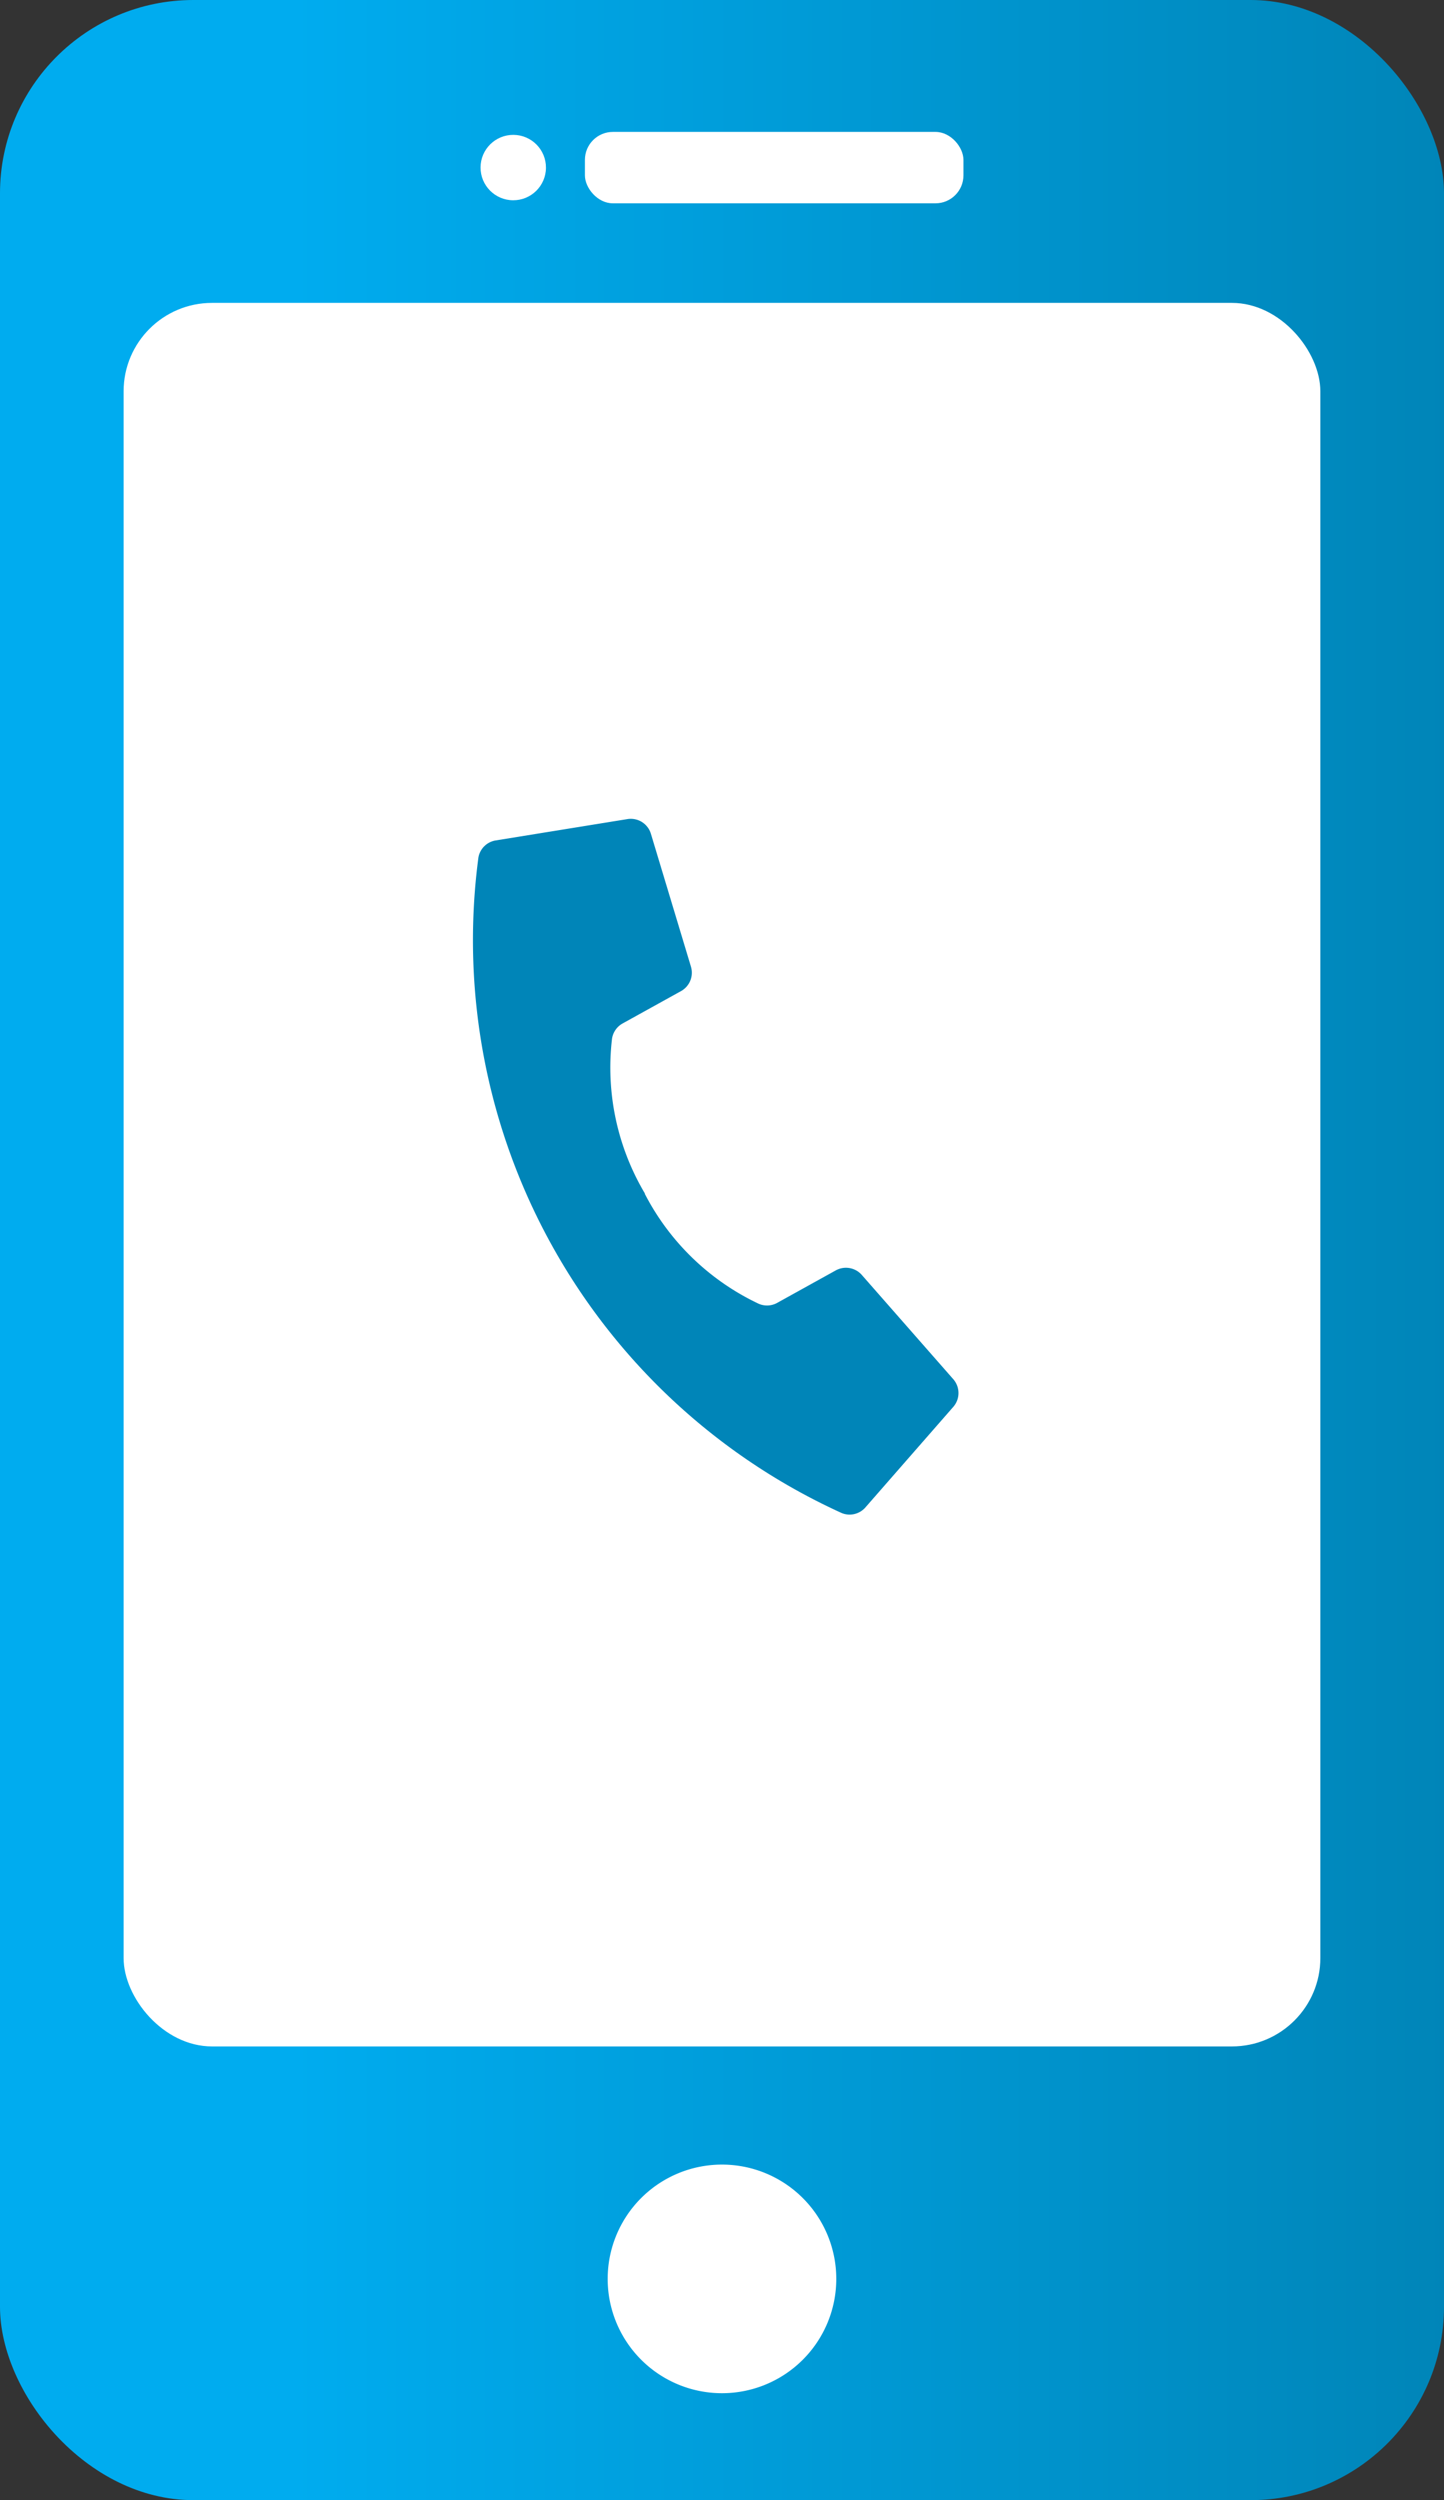 <?xml version="1.0" encoding="UTF-8"?>
<svg xmlns="http://www.w3.org/2000/svg" xmlns:xlink="http://www.w3.org/1999/xlink" width="38.809" height="67.19" viewBox="0 0 38.809 67.19">
  <rect x="0" y="0" width="38.809" height="67.19" fill="#333333" stroke="none"/>
  <defs>
    <linearGradient id="linear-gradient" y1="0.5" x2="1" y2="0.5" gradientUnits="objectBoundingBox">
      <stop offset="0.205" stop-color="#00acef"></stop>
      <stop offset="1" stop-color="#0085b8"></stop>
    </linearGradient>
    <linearGradient id="linear-gradient-2" x1="-20.426" y1="-60.909" x2="-19.81" y2="-60.909" xlink:href="#linear-gradient"></linearGradient>
  </defs>
  <g id="Group_23" data-name="Group 23" transform="translate(-384.642 -1298.077)">
    <g id="Group_21" data-name="Group 21">
      <rect id="Rectangle_27" data-name="Rectangle 27" width="38.809" height="67.19" rx="5.197" transform="translate(384.642 1298.077)" fill="url(#linear-gradient)"></rect>
      <rect id="Rectangle_28" data-name="Rectangle 28" width="32.164" height="46.857" rx="2.377" transform="translate(387.964 1306.217)" fill="#fff"></rect>
      <path id="Path_26" data-name="Path 26" d="M407.118,1359.321a3.072,3.072,0,1,0-3.072,3.072A3.072,3.072,0,0,0,407.118,1359.321Z" fill="#fff"></path>
      <g id="Group_20" data-name="Group 20">
        <rect id="Rectangle_29" data-name="Rectangle 29" width="10.174" height="1.919" rx="0.752" transform="translate(400.362 1301.622)" fill="#fff"></rect>
        <circle id="Ellipse_6" data-name="Ellipse 6" cx="0.879" cy="0.879" r="0.879" transform="matrix(0.006, -1, 1, 0.006, 397.552, 1303.454)" fill="#fff"></circle>
      </g>
    </g>
    <g id="Page-1">
      <g id="Group_22" data-name="Group 22">
        <path id="Shape" d="M401.977,1330.156a6.626,6.626,0,0,1-.886-4.166.566.566,0,0,1,.286-.409l1.567-.868a.565.565,0,0,0,.27-.651l-1.076-3.57a.565.565,0,0,0-.648-.4l-3.536.573a.563.563,0,0,0-.454.455,16.912,16.912,0,0,0,9.767,17.621.564.564,0,0,0,.626-.144l2.36-2.7a.566.566,0,0,0,.005-.76l-2.457-2.8a.567.567,0,0,0-.7-.117l-1.568.869a.56.56,0,0,1-.5.026,6.628,6.628,0,0,1-3.064-2.96Z" fill="url(#linear-gradient-2)"></path>
      </g>
    </g>
  </g>
</svg>
